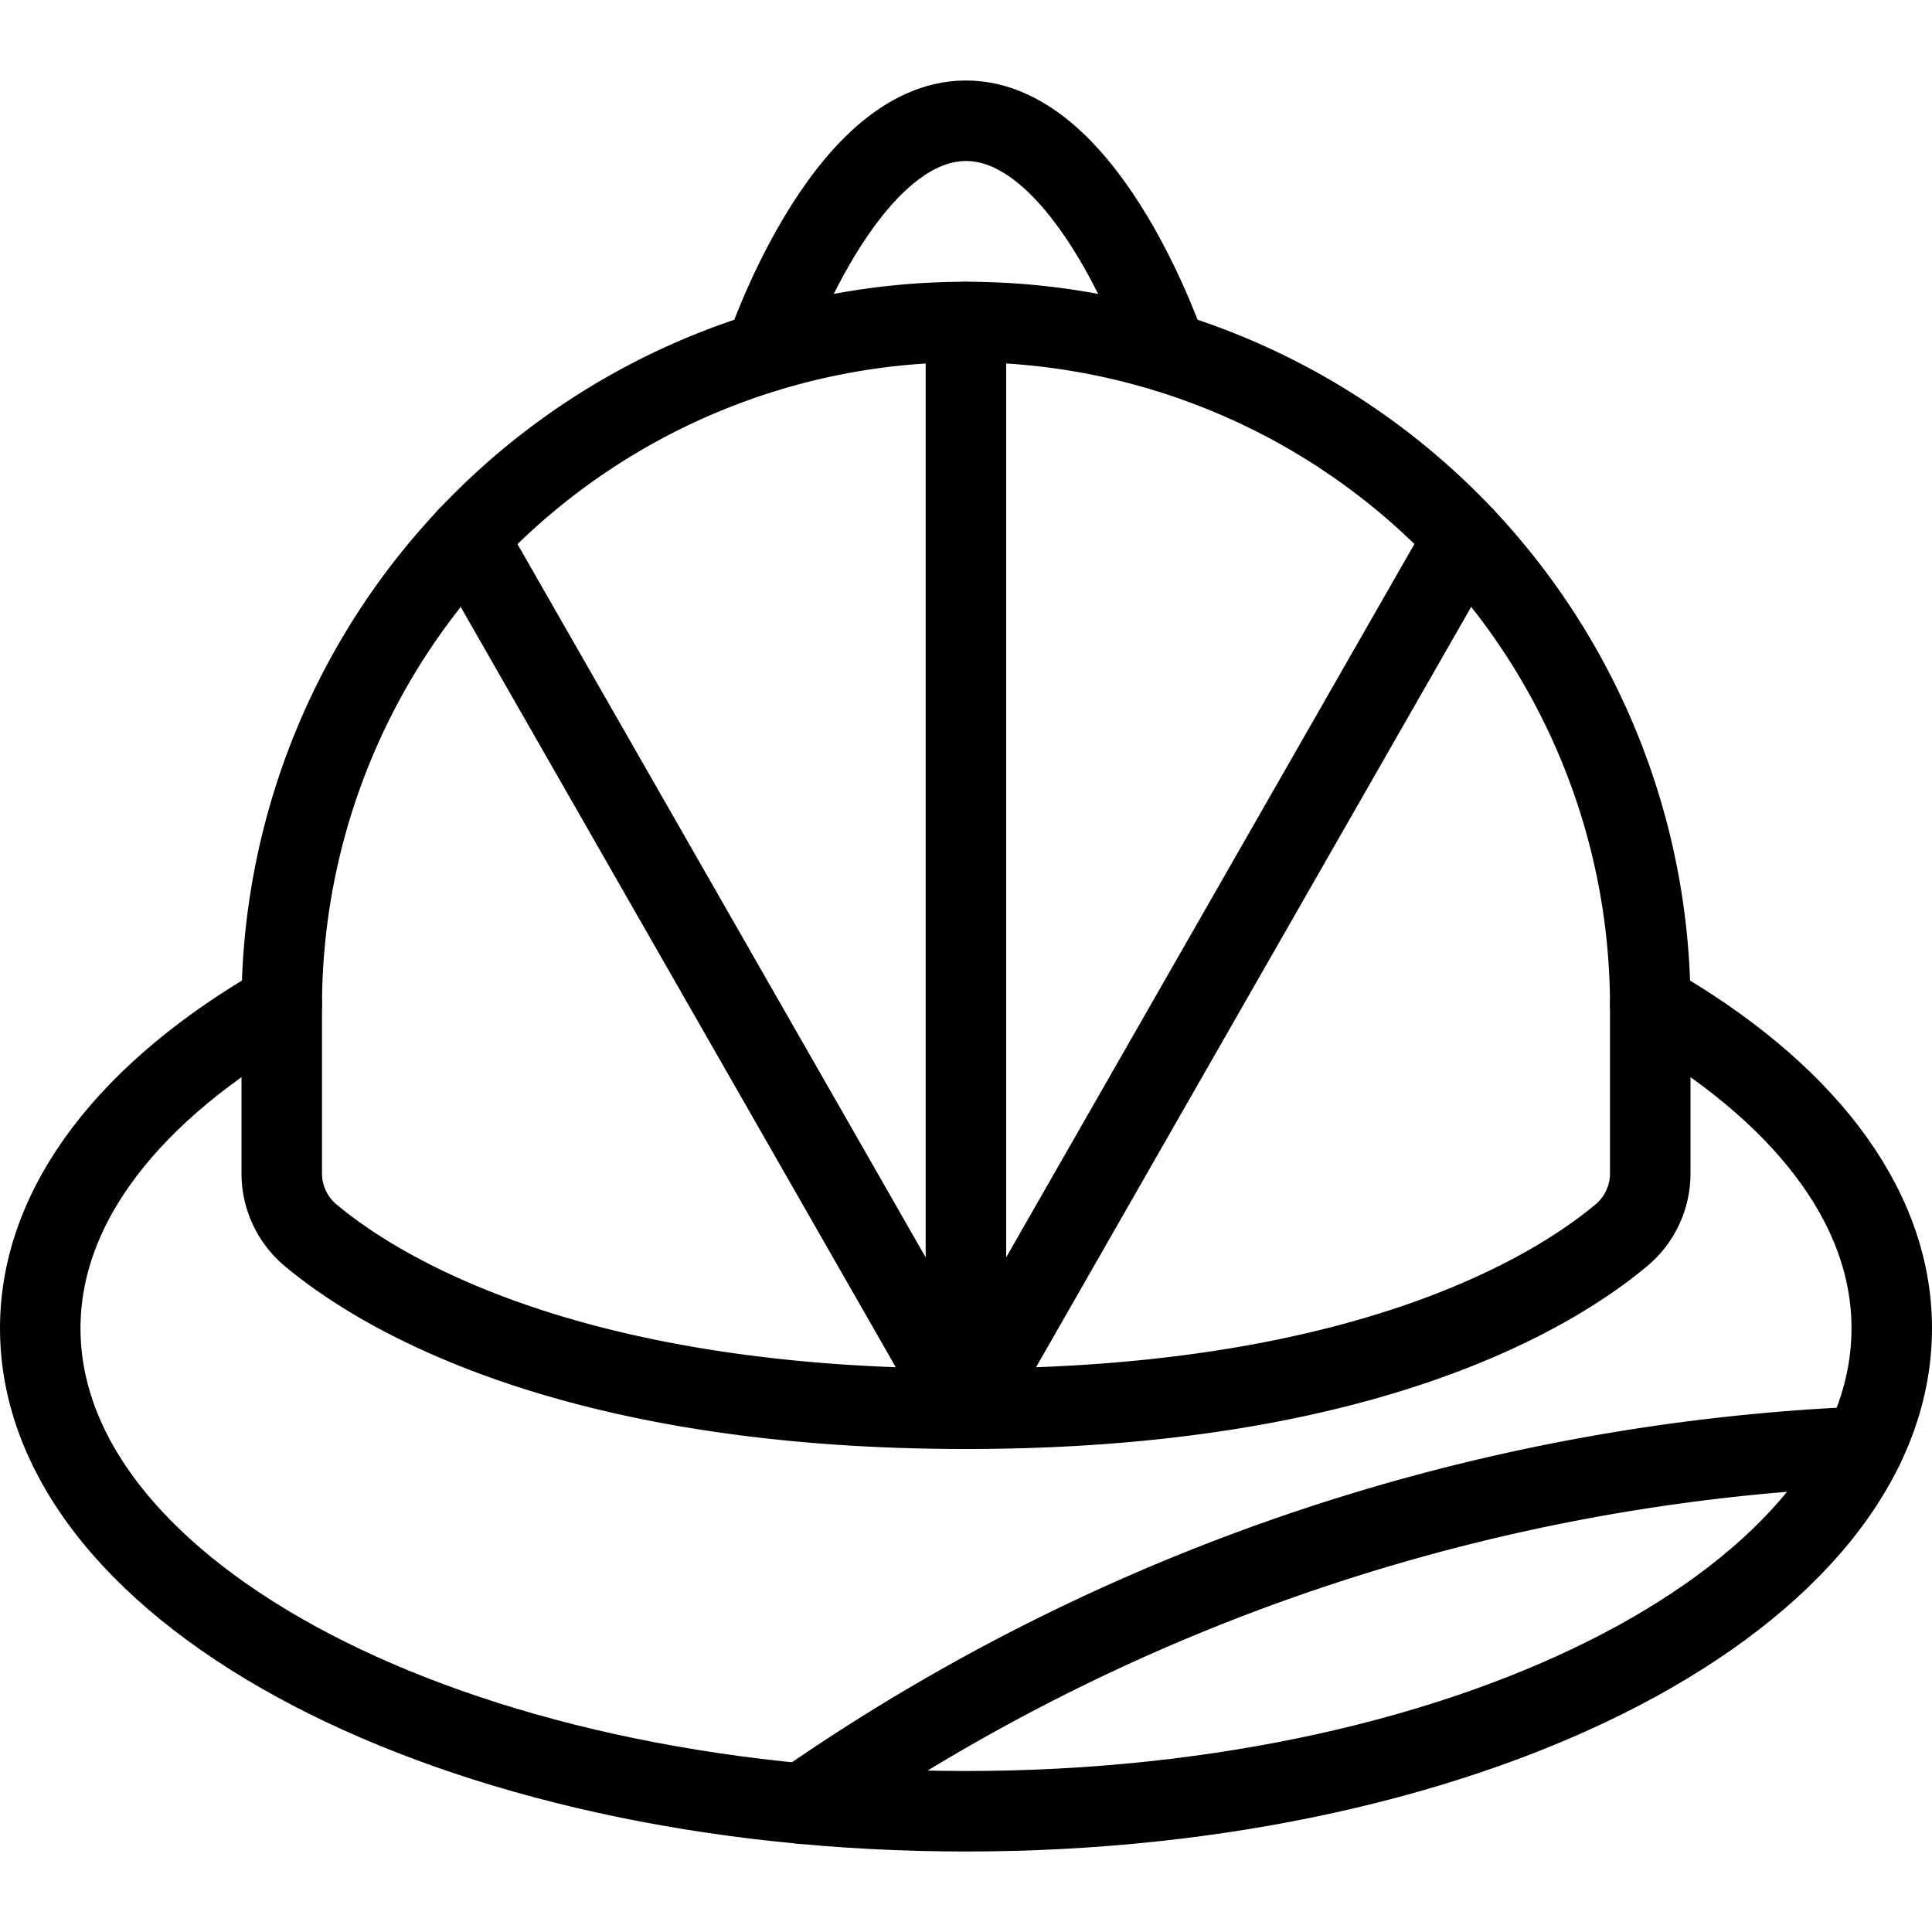 <svg xmlns="http://www.w3.org/2000/svg" viewBox="0 0 24 24" stroke="black"><path d="M12 4a8.5 8.5 0 0 0-8.5 8.5v2.078a1 1 0 0 0 .359.767C4.678 16.031 7.017 17.5 12 17.5s7.321-1.469 8.141-2.155a1 1 0 0 0 .359-.767V12.5A8.5 8.5 0 0 0 12 4Z" fill="none" stroke-linecap="round" stroke-linejoin="round"/><path d="M14.491 4.371S13.53 1.5 12 1.5 9.507 4.371 9.507 4.371M3.5 12.469c-1.858 1.066-3 2.477-3 4.031 0 3.314 5.149 6 11.5 6s11.5-2.686 11.5-6c0-1.554-1.142-2.966-3-4.031M11.999 4v13.5M5.806 6.678 11.999 17.5m6.193-10.822L11.999 17.5" fill="none" stroke-linecap="round" stroke-linejoin="round"/><path d="M9.971 22.407a24.947 24.947 0 0 1 13.179-4.435" fill="none" stroke-linecap="round" stroke-linejoin="round"/></svg>